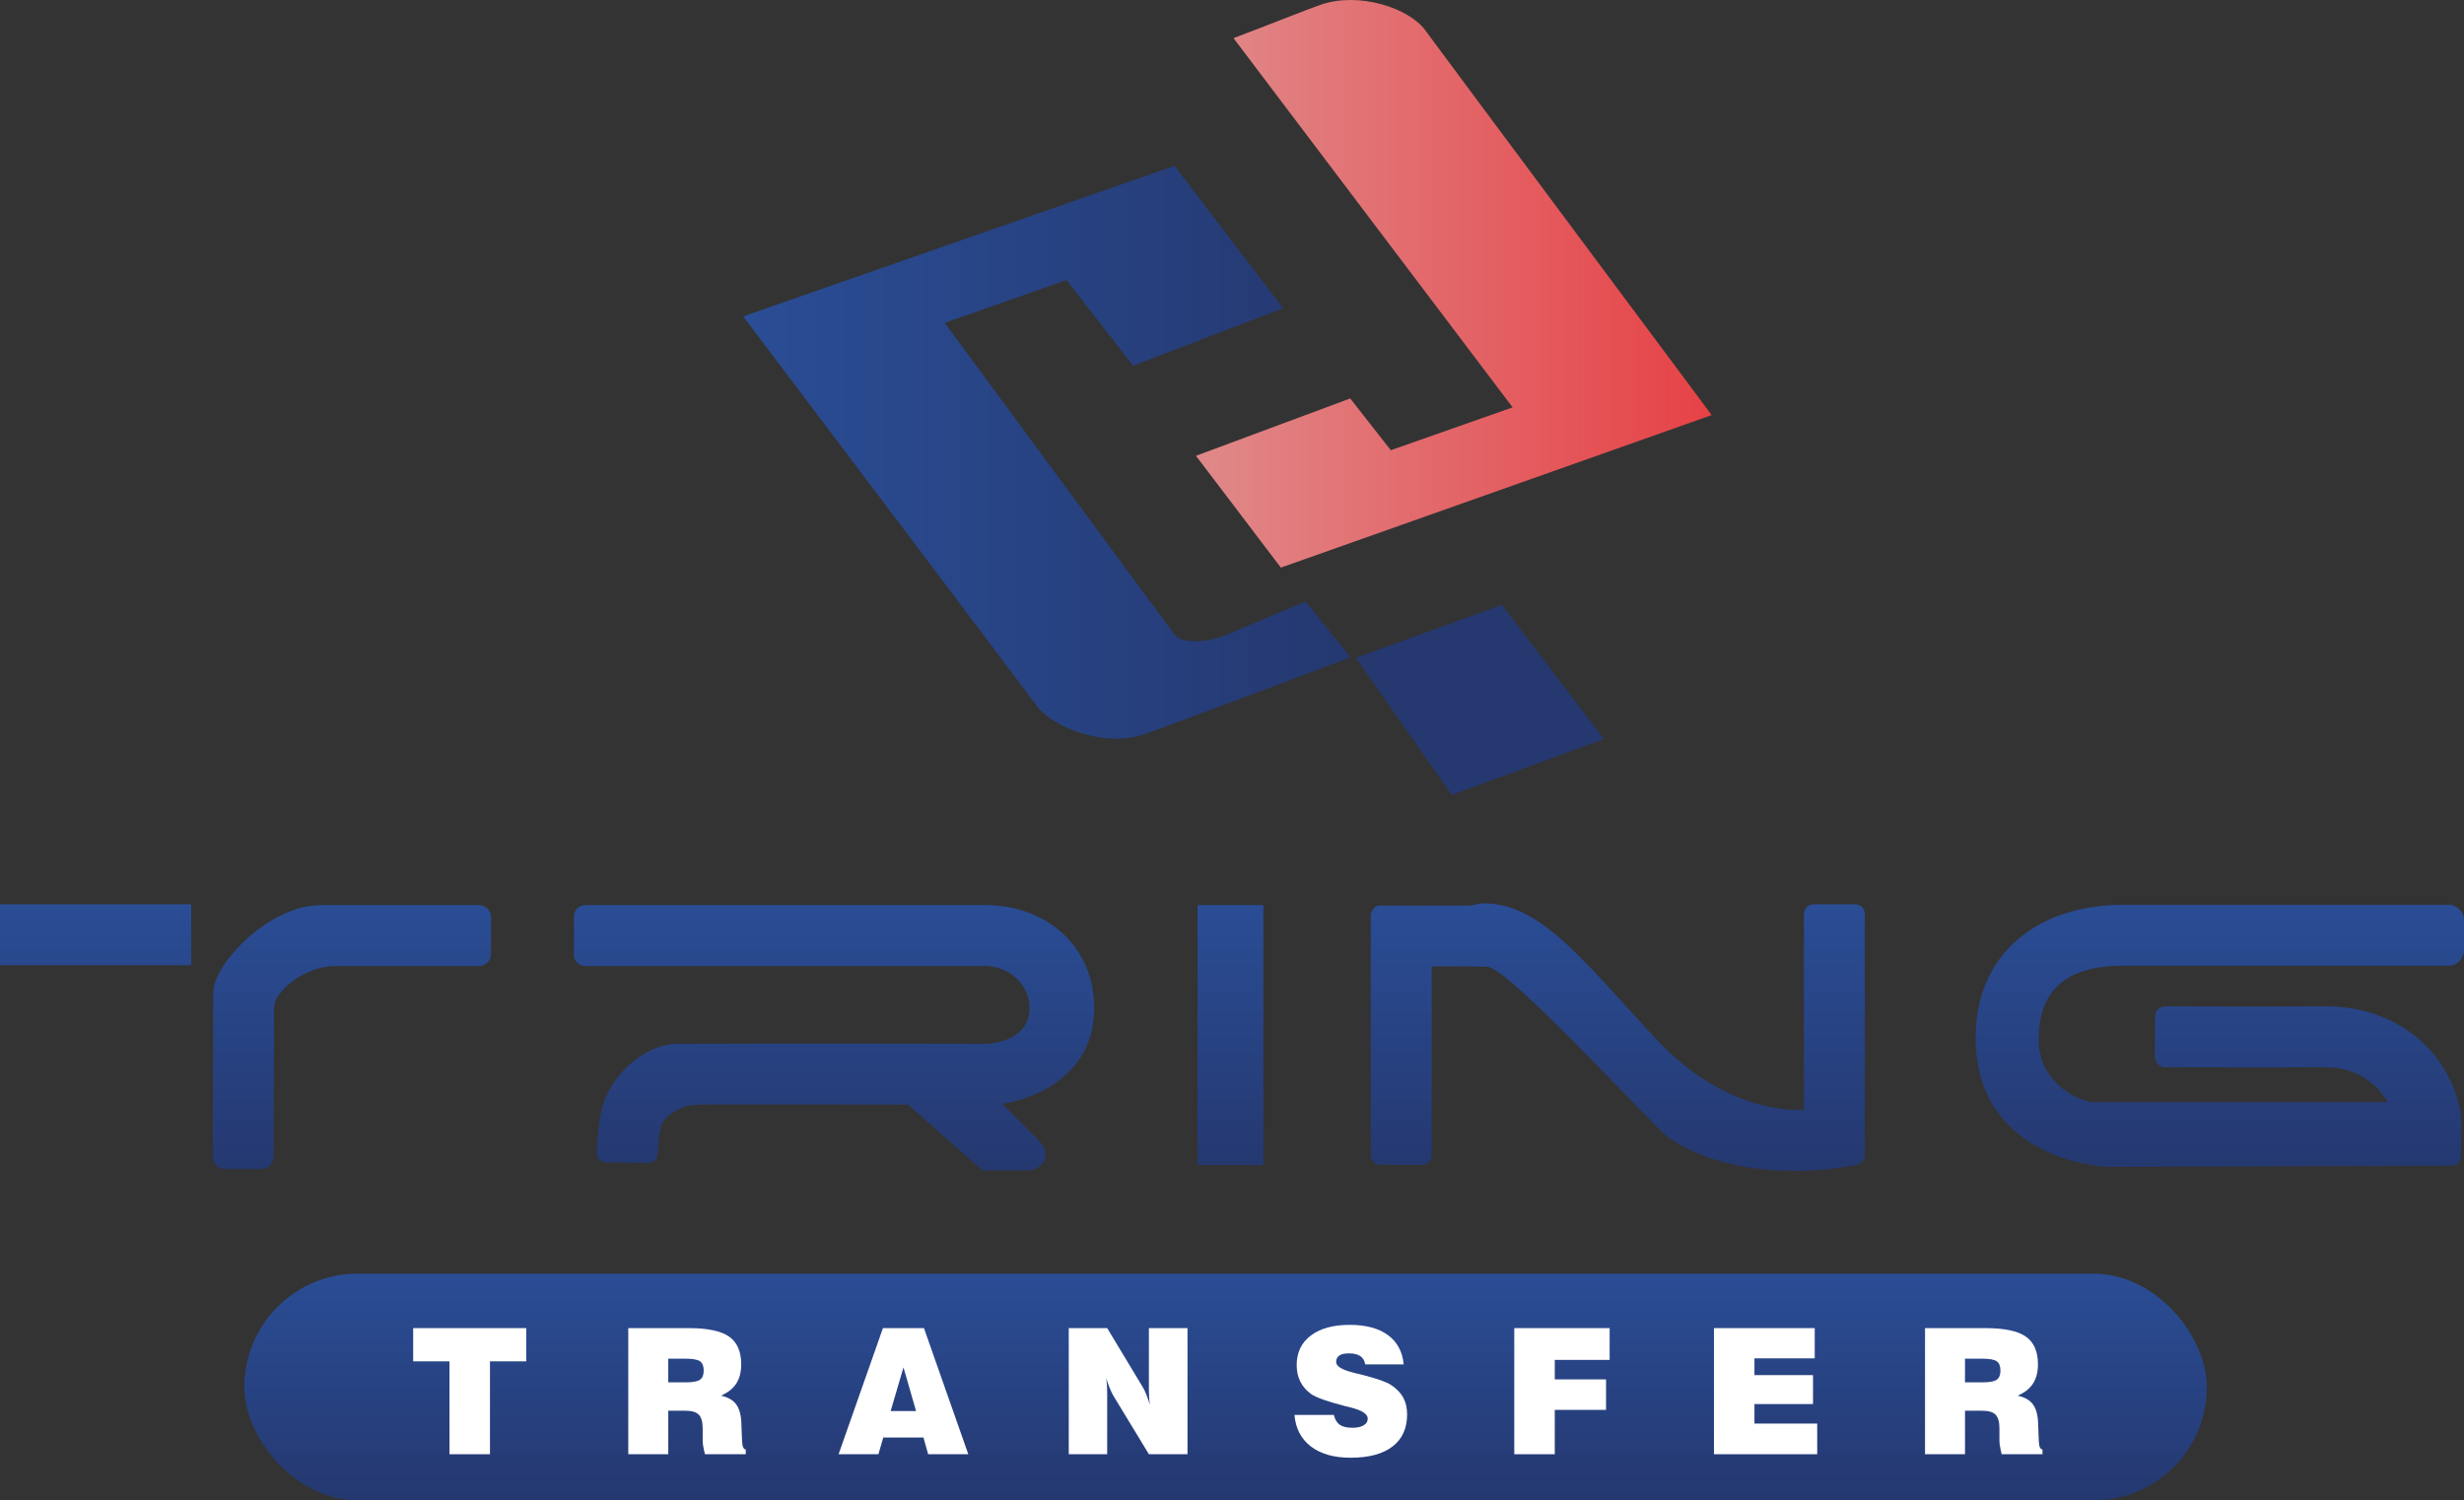 <?xml version="1.0" encoding="UTF-8"?>
<svg id="_Слой_1" data-name="Слой 1" xmlns="http://www.w3.org/2000/svg" xmlns:xlink="http://www.w3.org/1999/xlink" viewBox="0 0 323.648 197.08">
  <rect x="0" y="0" width="323.648" height="197.08" fill="#333333" stroke="none"/>
  <defs>
    <style>
      .cls-1 {
        fill: url(#_Безымянный_градиент_13);
      }

      .cls-1, .cls-2, .cls-3, .cls-4, .cls-5, .cls-6 {
        stroke-width: 0px;
      }

      .cls-2 {
        fill: url(#_Безымянный_градиент_14);
      }

      .cls-3 {
        fill: url(#_Безымянный_градиент_13-2);
      }

      .cls-4 {
        fill: #253870;
      }

      .cls-5 {
        fill: #fff;
      }

      .cls-6 {
        fill: url(#_Безымянный_градиент_7);
      }
    </style>
    <linearGradient id="_Безымянный_градиент_14" data-name="Безымянный градиент 14" x1="160.981" y1="197.08" x2="160.981" y2="167.302" gradientUnits="userSpaceOnUse">
      <stop offset="0" stop-color="#253870"/>
      <stop offset="1" stop-color="#2a4d95"/>
    </linearGradient>
    <linearGradient id="_Безымянный_градиент_13" data-name="Безымянный градиент 13" x1="97.611" y1="59.406" x2="177.389" y2="59.406" gradientUnits="userSpaceOnUse">
      <stop offset="0" stop-color="#2a4d95"/>
      <stop offset="1" stop-color="#253870"/>
    </linearGradient>
    <linearGradient id="_Безымянный_градиент_7" data-name="Безымянный градиент 7" x1="157.092" y1="37.281" x2="224.833" y2="37.281" gradientUnits="userSpaceOnUse">
      <stop offset="0" stop-color="#e0898a"/>
      <stop offset="1" stop-color="#e64246"/>
    </linearGradient>
    <linearGradient id="_Безымянный_градиент_13-2" data-name="Безымянный градиент 13" x1="161.824" y1="118.668" x2="161.824" y2="153.813" xlink:href="#_Безымянный_градиент_13"/>
  </defs>
  <g>
    <rect class="cls-2" x="32.092" y="167.302" width="257.778" height="29.778" rx="14.889" ry="14.889"/>
    <g>
      <path class="cls-5" d="M59.04,191.023v-12.201h-4.768v-4.364h14.855v4.364h-4.768v12.201h-5.319Z"/>
      <path class="cls-5" d="M82.525,191.023v-16.565h7.928c2.481,0,4.253.372,5.314,1.114,1.061.742,1.591,1.96,1.591,3.654,0,1.013-.218,1.852-.652,2.52-.435.667-1.106,1.195-2.013,1.585.922.195,1.593.579,2.013,1.153.419.573.645,1.415.675,2.524l.09,2.306c0,.015.003.033.011.056.022.66.18,1.005.472,1.035v.618h-5.364c-.097-.397-.17-.744-.219-1.04s-.073-.526-.073-.691v-1.653c0-.854-.168-1.456-.506-1.805s-.922-.523-1.754-.523h-2.26v5.713h-5.252ZM87.777,181.577h2.418c.847,0,1.432-.114,1.754-.343.322-.229.483-.628.483-1.198,0-.585-.161-.991-.483-1.22-.323-.229-.953-.343-1.89-.343h-2.283v3.104Z"/>
      <path class="cls-5" d="M110.149,191.023l5.825-16.565h5.387l5.825,16.565h-5.274l-.618-2.193h-5.274l-.641,2.193h-5.229ZM116.986,185.355h3.34l-1.653-5.735-1.687,5.735Z"/>
      <path class="cls-5" d="M140.381,191.023v-16.565h5.049l4.645,7.704c.143.217.294.524.456.922s.332.877.512,1.439c-.045-.292-.079-.614-.101-.967s-.034-.78-.034-1.282v-7.816h5.072v16.565h-5.072l-4.645-7.647c-.143-.225-.298-.543-.467-.955-.169-.413-.339-.885-.512-1.417.052.292.09.598.112.916.022.319.034.767.034,1.344v7.76h-5.049Z"/>
      <path class="cls-5" d="M170.028,185.861h5.173c.142.601.401,1.031.776,1.294.375.262.933.394,1.675.394.623,0,1.112-.107,1.468-.321.356-.213.534-.508.534-.882,0-.601-.746-1.088-2.238-1.463-.3-.074-.529-.131-.686-.168-1.222-.315-2.195-.602-2.918-.86s-1.25-.501-1.58-.726c-.637-.457-1.115-1.005-1.434-1.642s-.478-1.364-.478-2.182c0-1.643.619-2.932,1.855-3.869,1.237-.937,2.939-1.405,5.105-1.405,2.129,0,3.805.448,5.027,1.344s1.912,2.18,2.069,3.852h-5.049c-.083-.487-.298-.851-.646-1.091s-.846-.359-1.49-.359c-.57,0-.994.094-1.271.28-.278.188-.417.473-.417.855,0,.547.728,1.005,2.182,1.372.127.037.225.063.292.078.21.053.529.132.956.236,1.927.487,3.186.93,3.778,1.327.735.487,1.271,1.042,1.608,1.664s.506,1.357.506,2.204c0,1.83-.639,3.235-1.917,4.218-1.278.981-3.109,1.473-5.493,1.473-2.197,0-3.938-.491-5.224-1.473-1.286-.982-2.007-2.365-2.165-4.15Z"/>
      <path class="cls-5" d="M198.9,191.023v-16.565h12.528v4.173h-7.208v2.563h6.735v4.004h-6.735v5.825h-5.319Z"/>
      <path class="cls-5" d="M225.128,191.023v-16.565h13.237v3.971h-7.917v2.204h7.693v3.801h-7.693v2.563h8.243v4.026h-13.563Z"/>
      <path class="cls-5" d="M252.853,191.023v-16.565h7.928c2.481,0,4.253.372,5.313,1.114,1.062.742,1.592,1.96,1.592,3.654,0,1.013-.218,1.852-.652,2.52-.435.667-1.106,1.195-2.013,1.585.922.195,1.593.579,2.013,1.153.42.573.645,1.415.675,2.524l.09,2.306c0,.015.004.033.011.056.022.66.181,1.005.473,1.035v.618h-5.364c-.098-.397-.171-.744-.219-1.04-.049-.296-.073-.526-.073-.691v-1.653c0-.854-.169-1.456-.506-1.805-.338-.349-.923-.523-1.755-.523h-2.261v5.713h-5.251ZM258.104,181.577h2.418c.848,0,1.433-.114,1.755-.343s.483-.628.483-1.198c0-.585-.161-.991-.483-1.22s-.952-.343-1.89-.343h-2.283v3.104Z"/>
    </g>
  </g>
  <g>
    <path class="cls-1" d="M168.537,40.487l-19.704,7.556-8.741-11.259-16,5.63s29.074,39.481,30.185,40.926,4.778.889,6.667.111,10.556-4.444,10.556-4.444l5.889,7.333s-22,8.333-27.111,10.111-12-.852-14.111-3.741c-2.111-2.889-38.556-51.148-38.556-51.148l56.667-19.778,14.259,18.704Z"/>
    <path class="cls-6" d="M162.018,5.006c4.798-1.795,9.424-3.68,11.407-4.37,5.111-1.778,11.667.444,13.778,3.333s37.63,50.556,37.63,50.556l-56.593,20.037-11.148-14.689,20.259-7.533,5.333,6.8,16-5.63L162.018,5.006Z"/>
    <polygon class="cls-4" points="190.685 104.413 178.092 86.413 197.278 79.45 210.685 97.08 190.685 104.413"/>
  </g>
  <path class="cls-3" d="M34.357,153.561h-4.826c-.877,0-1.587-.711-1.587-1.587l.055-21.579c0-3.778,7.373-11.5,14.139-11.5h20.774c.877,0,1.587.711,1.587,1.587v4.826c0,.877-.711,1.587-1.587,1.587h-18.774c-4.305,0-8.028,3.452-8.139,5.278l-.055,19.801c0,.877-.711,1.587-1.587,1.587ZM35.933,131.159h0ZM241.614,153.393l2.266-.385c.614-.104,1.064-.636,1.064-1.26v-31.687c0-.706-.572-1.278-1.278-1.278h-5.445c-.706,0-1.278.572-1.278,1.278v25.732c-3.561.136-11.555-.843-19.579-9.484-9.063-9.76-14.754-17.359-22.004-17.637-1.222-.047-1.995.277-2.139.278-4.806.028-11.994,0-11.994,0-.652.017-1.172.677-1.172,1.33v31.522c0,.665.539,1.204,1.204,1.204h5.593c.665,0,1.204-.539,1.204-1.204v-24.861c2.211-.021,5.002-.02,7.383.06,3.018.403,22.023,21.273,23.688,22.415,5.289,3.627,11.929,4.398,16.622,4.397,3.301,0,5.64-.382,5.865-.42ZM323.306,148.182c.138-6.565-5.672-15.991-17.921-15.991h-.132c-6.217.037-17.013.013-20.814.004-.76-.002-1.372.613-1.375,1.373l-.017,5.245c-.002.761.607,1.38,1.368,1.382,3.808.01,14.634.035,20.887-.004h.076c4.346,0,6.851,2.289,8.27,4.593h-38.592c-1.667,0-7.272-2.331-7.278-8.167-.008-6.855,3.964-9.759,11.13-9.759h42.703c1.125,0,2.037-.912,2.037-2.037v-3.926c0-1.125-.912-2.037-2.037-2.037h-42.703c-11.481,0-19.602,6.65-19.4,17.836.271,14.979,15.332,16.59,17.604,16.59l44.926-.162c.657-.002,1.191-.53,1.201-1.187.014-.955.038-2.364.067-3.752ZM25.111,118.783H0v8h25.111v-8ZM157.296,118.894v34.148s8.649,0,8.649,0v-34.148s-8.649,0-8.649,0ZM143.722,132.006c-.22-8.105-6.681-13.111-14.222-13.111h-52.639c-.813,0-1.472.659-1.472,1.472v5.055c0,.813.659,1.472,1.472,1.472h52.528c3.177,0,5.889,2.444,5.833,5.611-.08,4.556-5.701,4.607-5.833,4.611-.806,0-3.017-.005-6.021-.012-17.12-.039-32.563-.008-34.48.015-4.5.053-8.935,4.554-9.845,8.555-.432,1.899-.602,4.278-.669,5.725-.032.694.513,1.278,1.208,1.288l5.552.084c.658.01,1.206-.497,1.244-1.155.064-1.112.201-2.601.454-3.722.278-.889,1.977-2.672,4.715-2.781,2.005-.082,17.91-.031,27.729-.009l9.778,8.642h5.798c2.033,0,3.536-1.926,1.618-3.896l-4.828-4.847c3.794-.569,12.337-3.511,12.079-12.999Z"/>
</svg>
